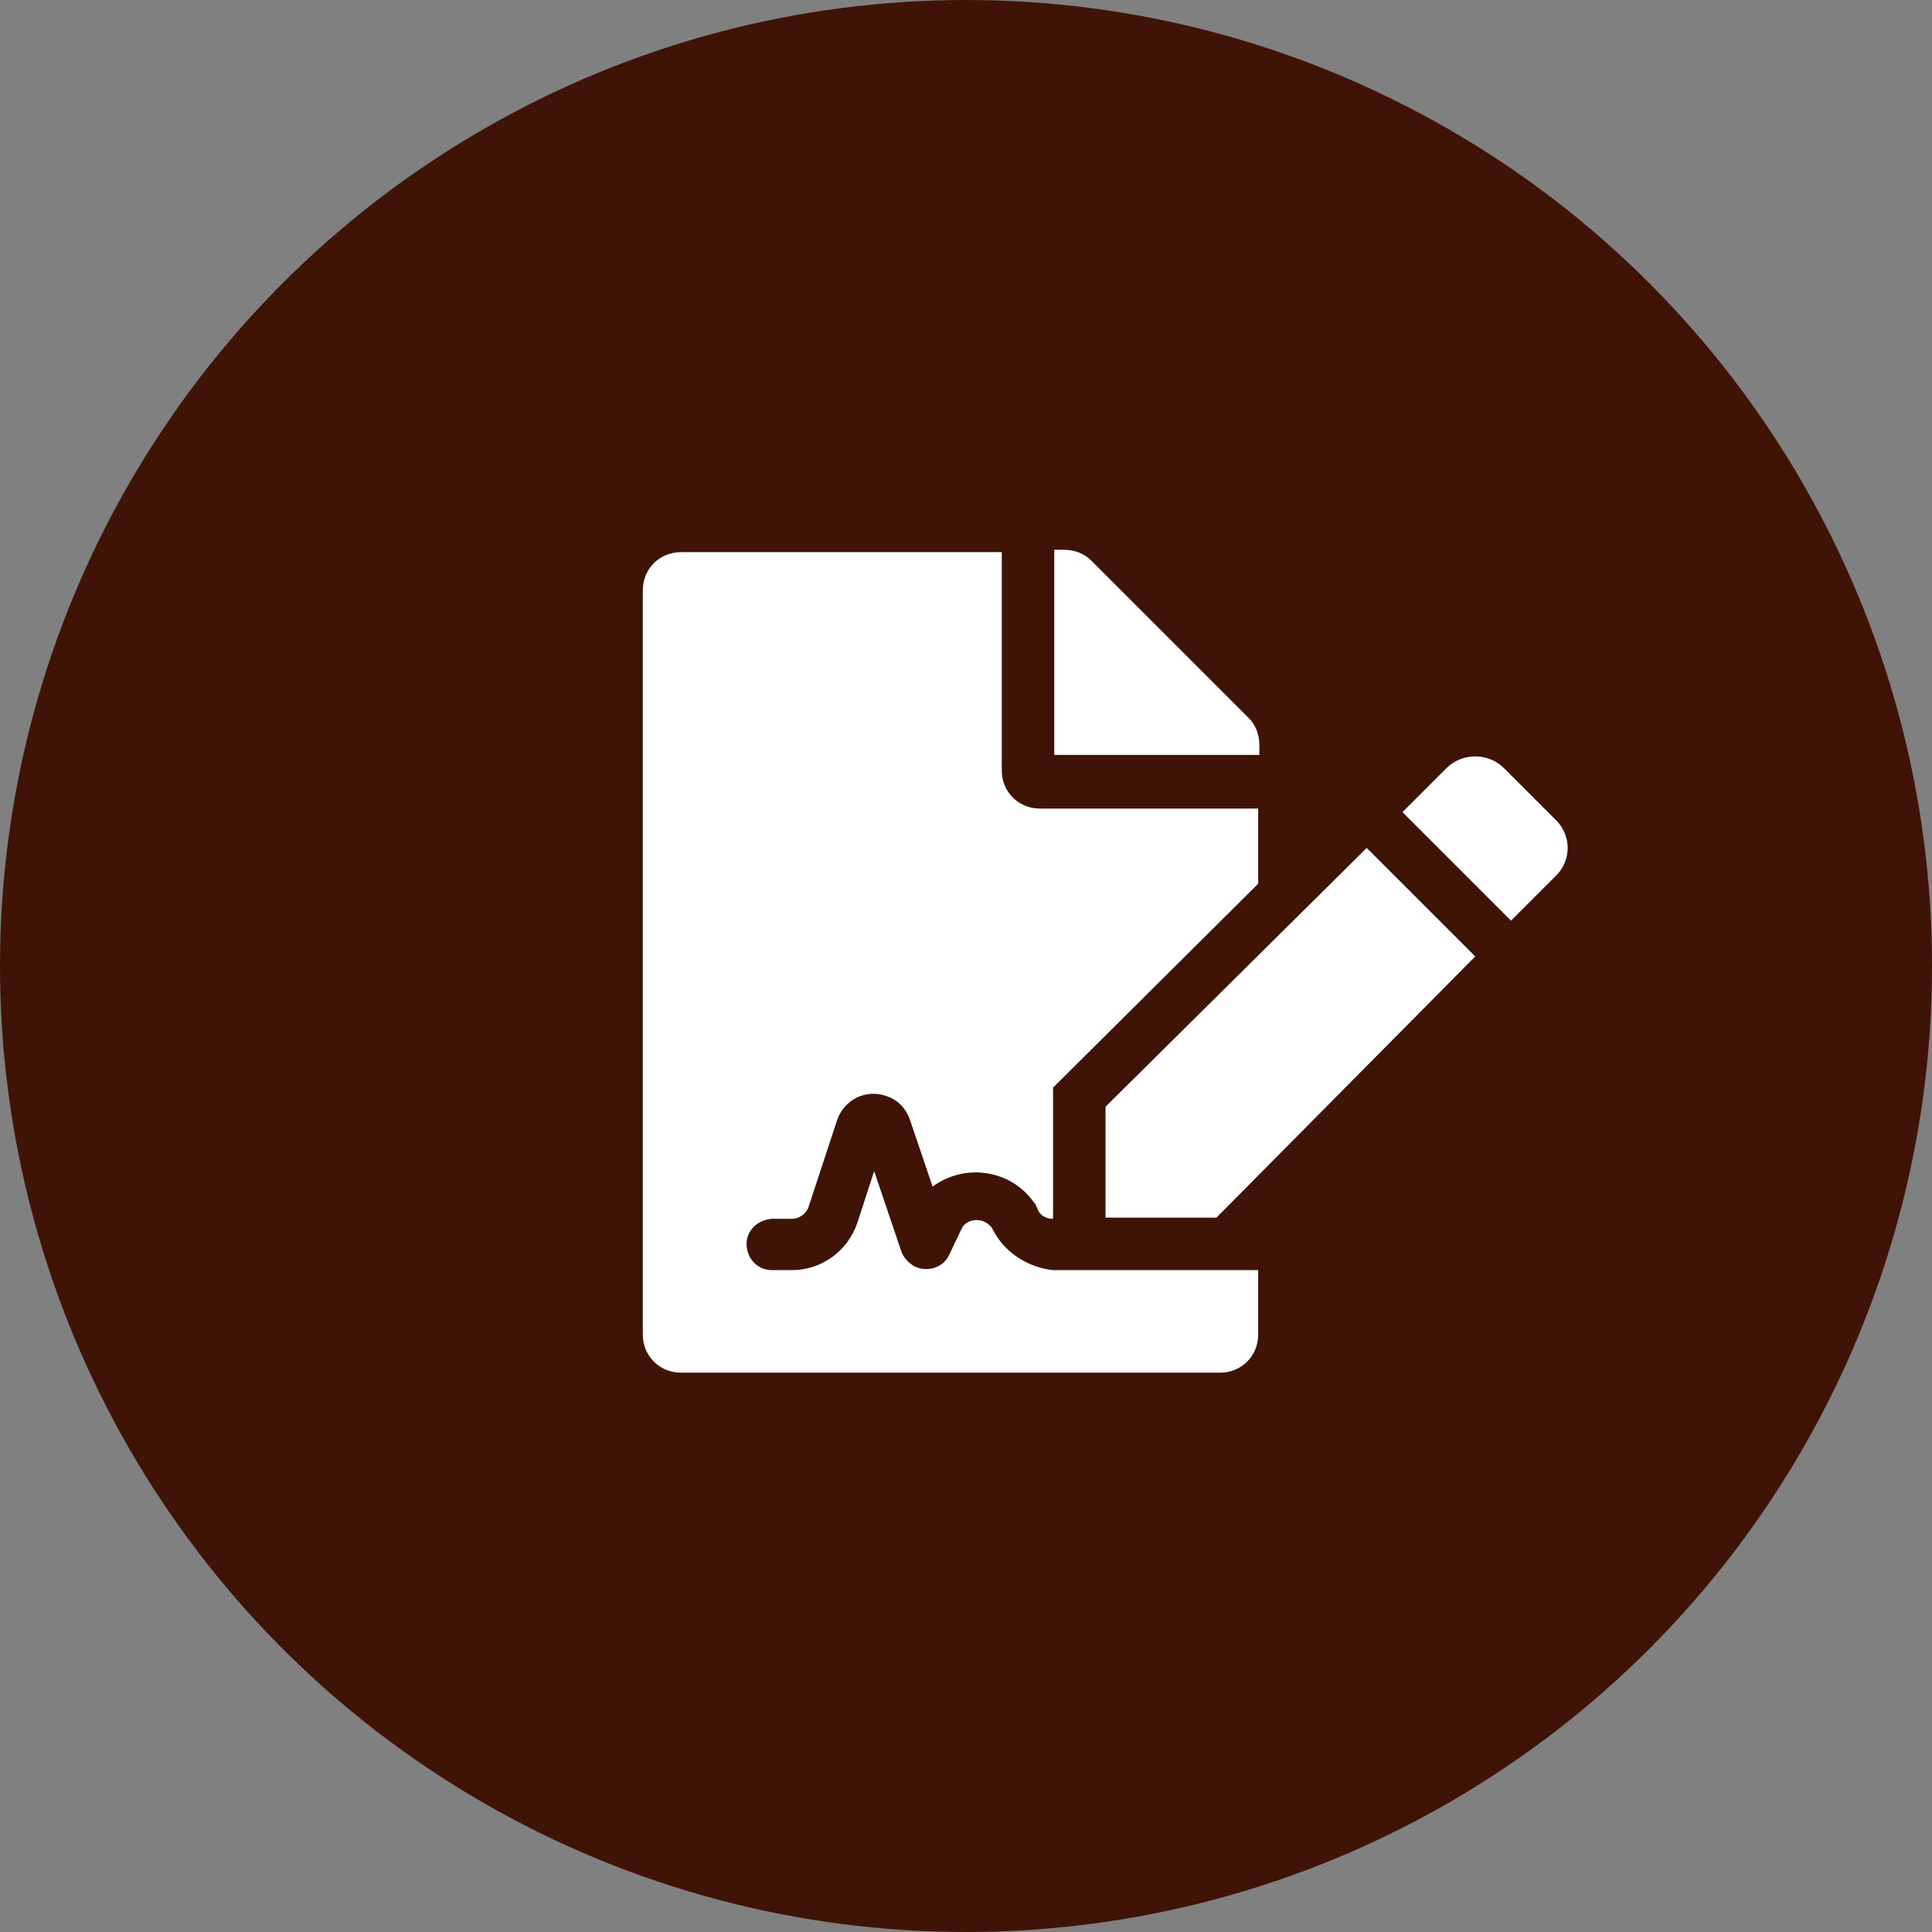 <?xml version="1.0" encoding="utf-8"?>
<!-- Generator: Adobe Illustrator 25.2.1, SVG Export Plug-In . SVG Version: 6.00 Build 0)  -->
<svg version="1.1" id="レイヤー_1" xmlns="http://www.w3.org/2000/svg" xmlns:xlink="http://www.w3.org/1999/xlink" x="0px"
	 y="0px" viewBox="0 0 162 162" style="enable-background:new 0 0 162 162;" xml:space="preserve">
<rect x="0" y="0" width="162" height="162" fill="#808080" stroke="none"/>
<style type="text/css">
	.st0{fill:#3F1407;}
	.st1{fill:#FFFFFF;}
</style>
<g id="グループ_22" transform="translate(-563 -2676)">
	<g id="グループ_21" transform="translate(2 233)">
		<g id="グループ_18" transform="translate(-14 233)">
			<g id="グループ_16" transform="translate(26 -23)">
				<circle id="楕円形_1" class="st0" cx="630" cy="2314" r="81"/>
			</g>
		</g>
	</g>
	<path id="Icon_awesome-file-signature" class="st1" d="M646.3,2779.2c-0.2-0.5-0.8-0.9-1.4-0.9c-0.6,0-1.1,0.3-1.3,0.8l-1,2.1
		c-0.5,1.1-1.8,1.5-2.9,1c-0.5-0.3-0.9-0.7-1.1-1.2l-2.3-6.8l-1.4,4.3c-0.8,2.4-3,4-5.5,4h-1.7c-1.2,0-2.1-1-2.1-2.2
		c0-1.1,0.9-2,2.1-2.1h1.7c0.6,0,1.2-0.4,1.4-1l2.4-7.3c0.6-1.7,2.4-2.6,4.1-2c1,0.3,1.7,1.1,2,2l1.9,5.6c2.7-2,6.5-1.4,8.4,1.2
		c0.2,0.2,0.3,0.4,0.4,0.7c0.2,0.5,0.7,0.8,1.3,0.8v-11l17.2-17.1v-6.3h-18.3c-1.8,0-3.2-1.4-3.2-3.2v-18.3h-26.9
		c-1.8,0-3.2,1.4-3.2,3.2l0,0v62.4c0,1.8,1.4,3.2,3.2,3.2l0,0h45.2c1.8,0,3.2-1.4,3.2-3.2l0,0v-5.4h-17.2
		C649.3,2782.3,647.3,2781.1,646.3,2779.2z M668.6,2738.5c0-0.9-0.3-1.7-0.9-2.3l-13.2-13.2c-0.6-0.6-1.4-0.9-2.3-0.9h-0.8v17.2
		h17.2V2738.5z M655.7,2768.8v9.3h9.3l21.7-21.9l-9.1-9.1L655.7,2768.8z M693.4,2744.7l-4.3-4.3c-1.3-1.3-3.5-1.3-4.8,0l-3.7,3.7
		l9.1,9.1l3.7-3.7C694.8,2748.2,694.8,2746,693.4,2744.7z"/>
</g>
</svg>
